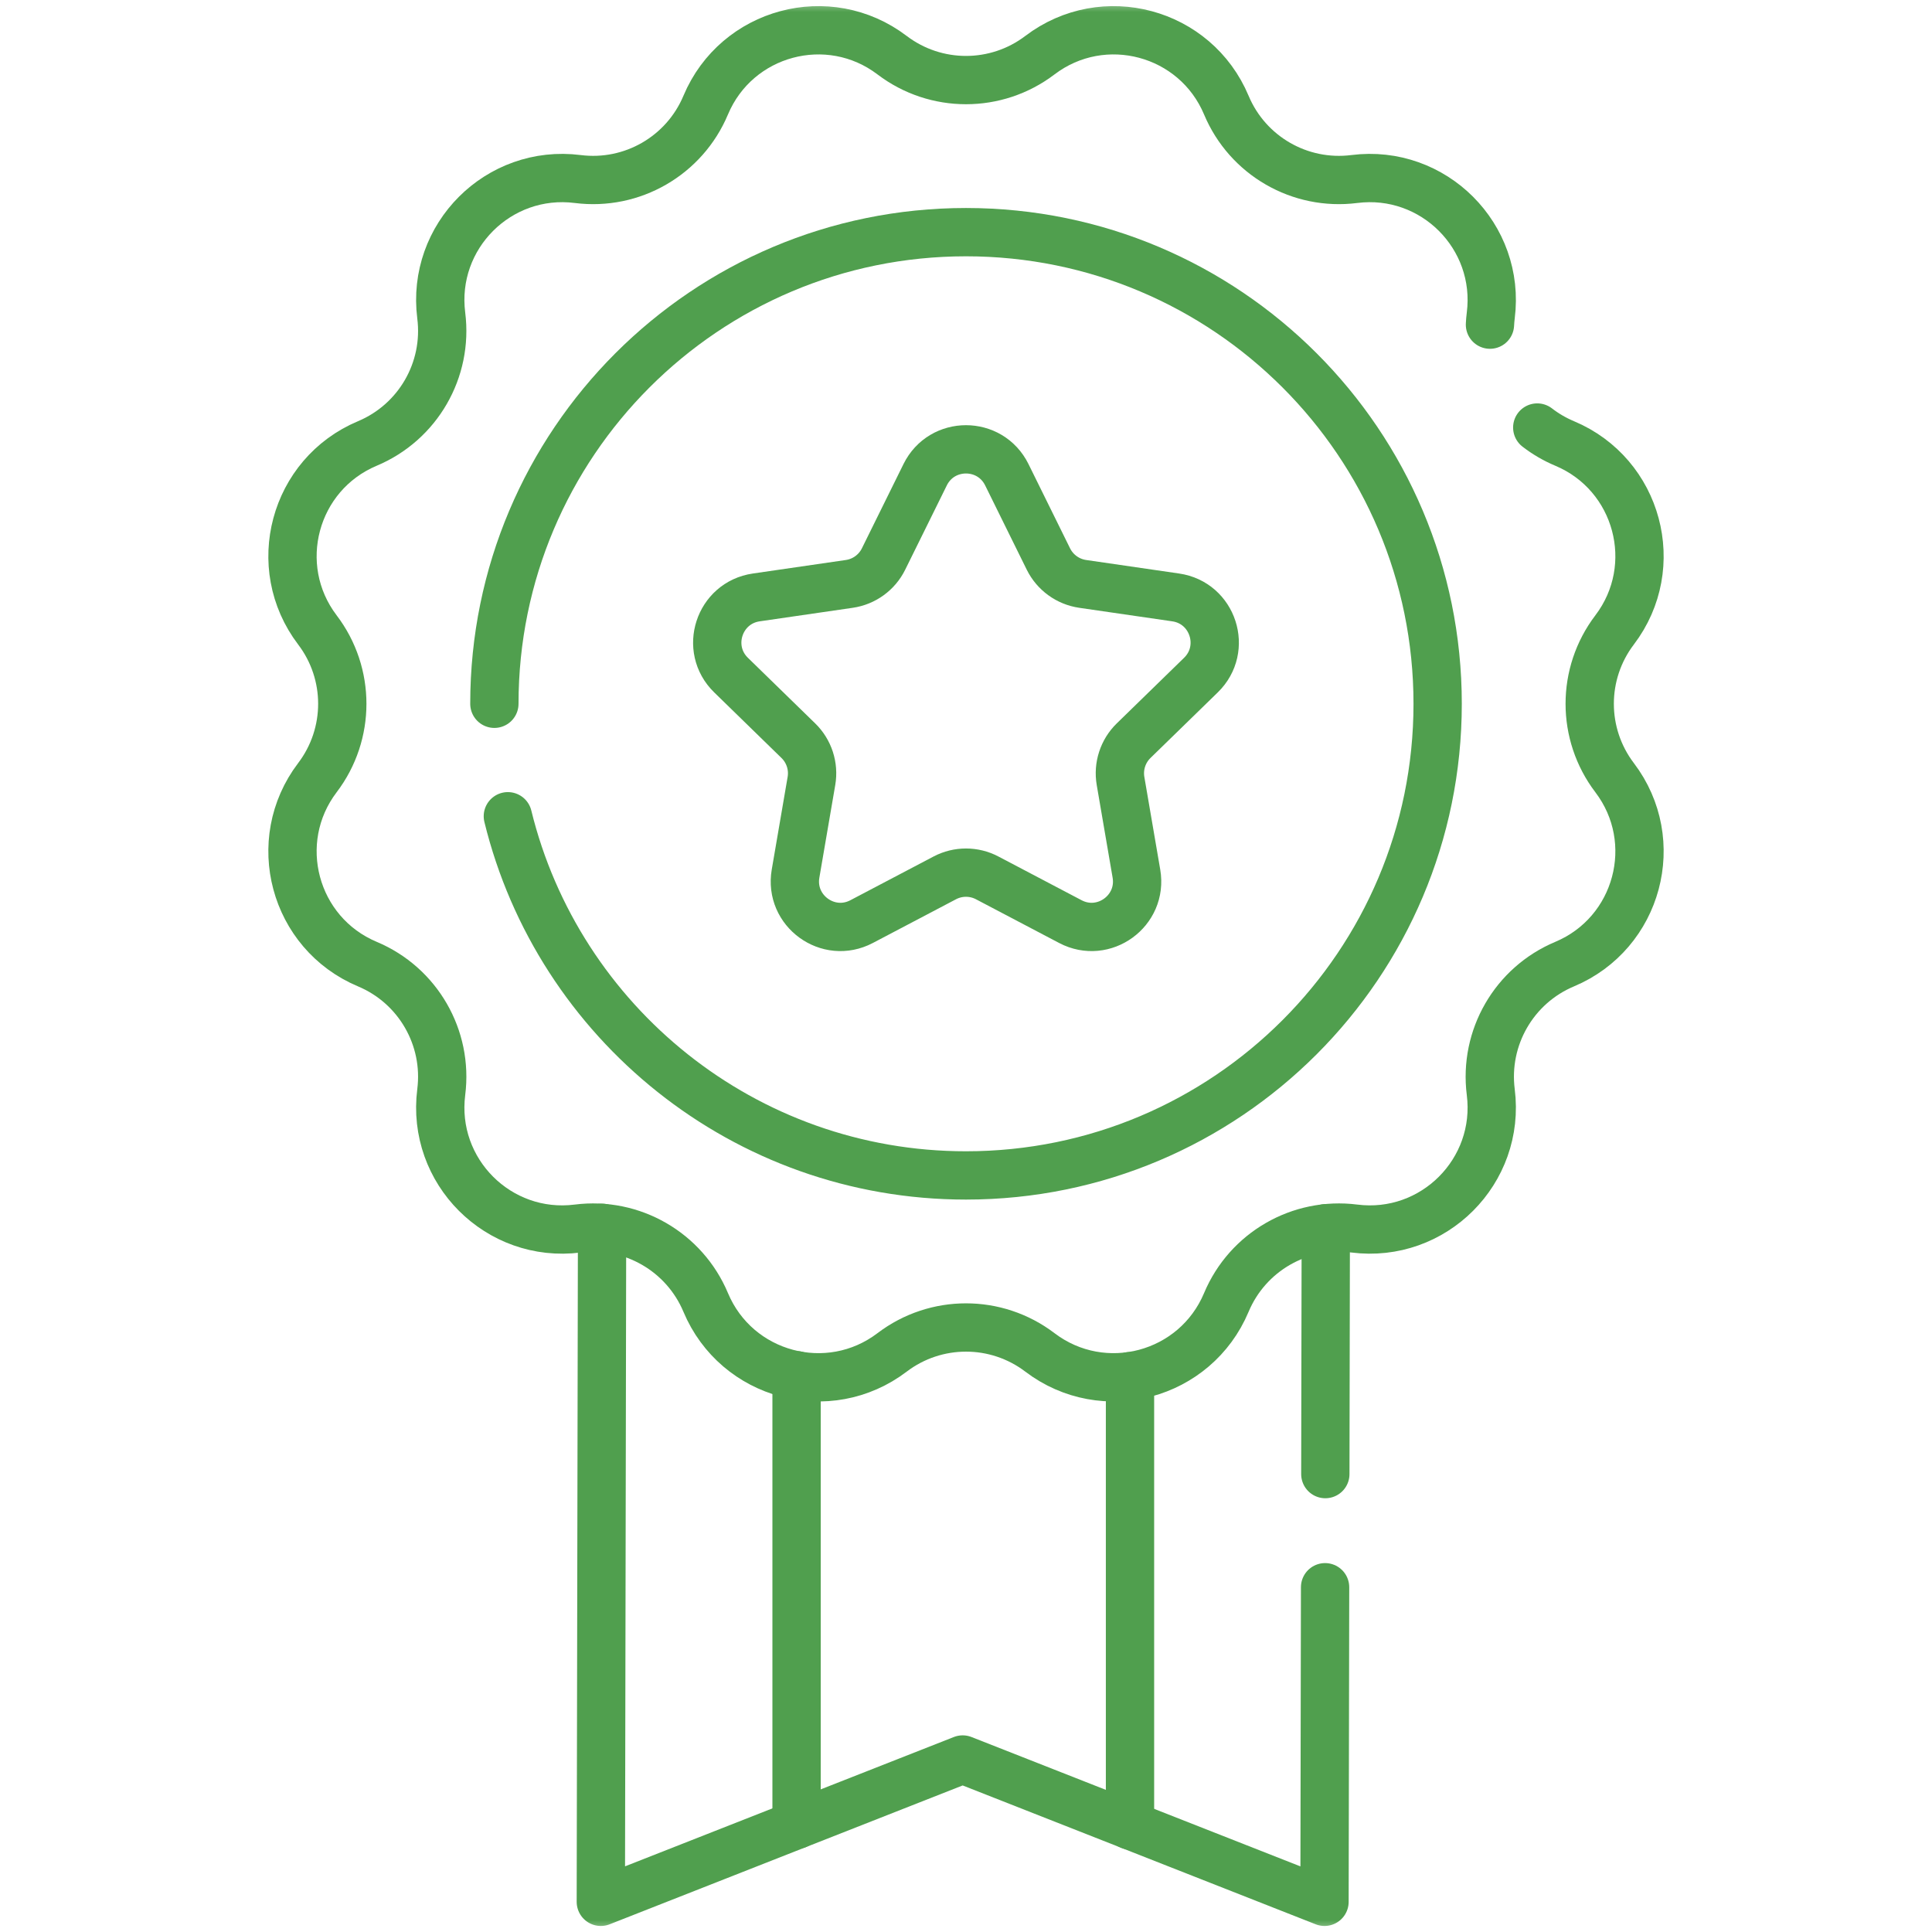 <svg width="80" height="80" viewBox="0 0 80 80" fill="none" xmlns="http://www.w3.org/2000/svg">
<mask id="mask0_1387_17467" style="mask-type:luminance" maskUnits="userSpaceOnUse" x="0" y="0" width="80" height="80">
<path d="M0 7.62939e-06H80V80H0V7.62939e-06Z" fill="white"/>
</mask>
<g mask="url(#mask0_1387_17467)">
<path d="M20.471 29.142C20.471 18.356 29.214 9.613 40 9.613C50.786 9.613 59.53 18.356 59.53 29.142C59.53 39.928 50.786 48.672 40 48.672C30.819 48.672 23.118 42.336 21.029 33.799" stroke="#509F4E" stroke-width="2" stroke-miterlimit="10" stroke-linecap="round" stroke-linejoin="round"/>
<path d="M63.654 17.703C63.996 17.967 64.376 18.19 64.788 18.363C67.835 19.642 68.856 23.453 66.857 26.084C65.483 27.891 65.483 30.393 66.857 32.201C68.856 34.832 67.835 38.643 64.788 39.922C62.694 40.8 61.444 42.967 61.729 45.22C62.145 48.498 59.356 51.288 56.078 50.871H56.078C53.825 50.586 51.658 51.837 50.78 53.93C49.501 56.978 45.69 57.999 43.059 55.999C41.251 54.625 38.749 54.625 36.941 55.999C34.31 57.999 30.5 56.978 29.221 53.93C28.342 51.837 26.175 50.586 23.923 50.871C20.644 51.288 17.855 48.498 18.271 45.22C18.557 42.967 17.306 40.8 15.212 39.922C12.165 38.643 11.144 34.832 13.143 32.201C14.517 30.393 14.517 27.891 13.143 26.084C11.144 23.453 12.165 19.642 15.212 18.363C17.306 17.484 18.557 15.318 18.271 13.065C17.855 9.787 20.644 6.997 23.923 7.413C26.175 7.699 28.342 6.448 29.221 4.354C30.5 1.307 34.31 0.286 36.941 2.286C38.749 3.659 41.251 3.659 43.059 2.286C45.69 0.286 49.501 1.307 50.78 4.354C51.658 6.448 53.825 7.699 56.078 7.413H56.078C59.356 6.997 62.145 9.787 61.729 13.065C61.713 13.191 61.702 13.318 61.696 13.443" stroke="#509F4E" stroke-width="2" stroke-miterlimit="10" stroke-linecap="round" stroke-linejoin="round"/>
<path d="M54.879 61.039L54.898 50.86" stroke="#509F4E" stroke-width="2" stroke-miterlimit="10" stroke-linecap="round" stroke-linejoin="round"/>
<path d="M24.93 50.842L24.879 78.75L39.862 72.857L54.845 78.75L54.869 65.724" stroke="#509F4E" stroke-width="2" stroke-miterlimit="10" stroke-linecap="round" stroke-linejoin="round"/>
<path d="M46.791 75.586V56.984" stroke="#509F4E" stroke-width="2" stroke-miterlimit="10" stroke-linecap="round" stroke-linejoin="round"/>
<path d="M32.984 56.945V75.562" stroke="#509F4E" stroke-width="2" stroke-miterlimit="10" stroke-linecap="round" stroke-linejoin="round"/>
<path d="M41.69 19.657L43.412 23.147C43.687 23.703 44.218 24.089 44.832 24.178L48.683 24.738C50.23 24.962 50.847 26.863 49.728 27.954L46.941 30.67C46.497 31.103 46.294 31.727 46.399 32.339L47.057 36.175C47.321 37.715 45.705 38.889 44.322 38.162L40.877 36.351C40.327 36.062 39.671 36.062 39.122 36.351L35.677 38.162C34.294 38.889 32.678 37.715 32.942 36.175L33.6 32.339C33.705 31.727 33.502 31.103 33.057 30.67L30.271 27.954C29.152 26.863 29.769 24.962 31.316 24.738L35.167 24.178C35.781 24.089 36.312 23.703 36.586 23.147L38.309 19.657C39 18.256 40.998 18.256 41.69 19.657Z" stroke="#509F4E" stroke-width="2" stroke-miterlimit="10" stroke-linecap="round" stroke-linejoin="round"/>
</g>
</svg>
